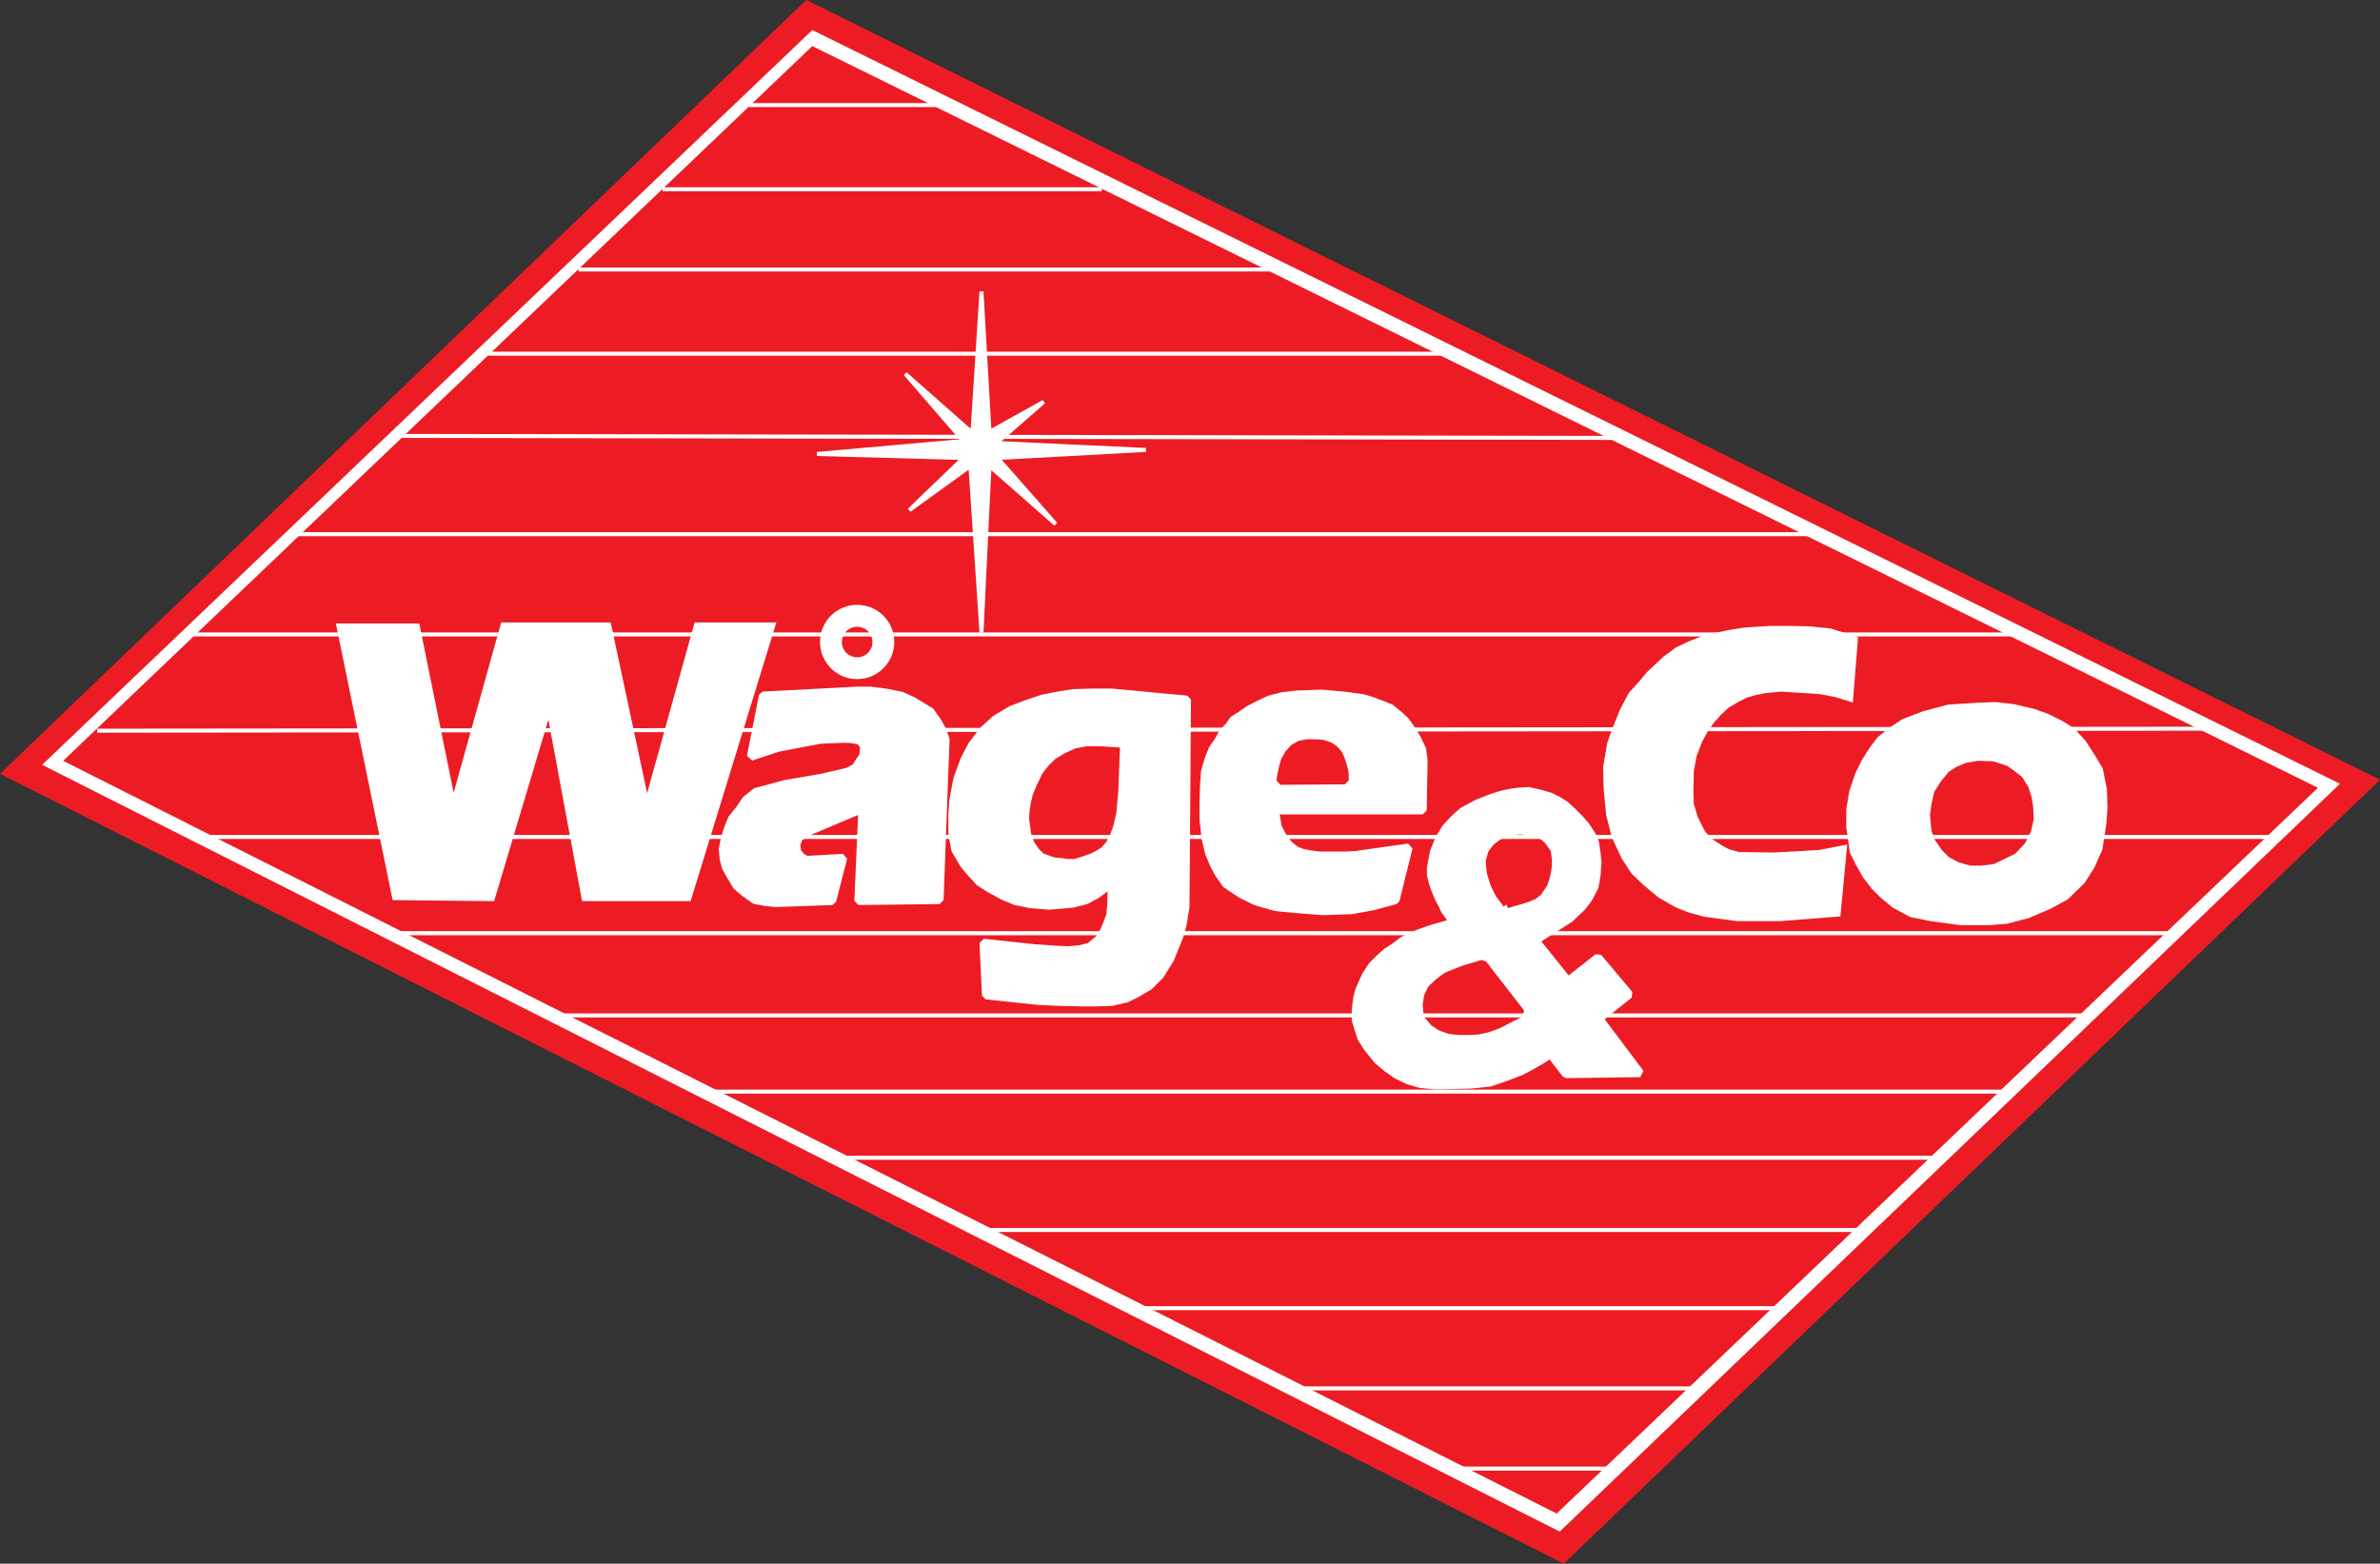 <?xml version="1.0" encoding="UTF-8"?><svg id="Lager_1" xmlns="http://www.w3.org/2000/svg" viewBox="0 0 296.71 194.96"><rect x="0" y="0" width="296.71" height="194.96" fill="#333333" stroke="none"/><defs><style>.cls-1,.cls-2,.cls-3{fill:#ed1c24;stroke:#ed1c24;}.cls-1,.cls-4,.cls-5{stroke-miterlimit:1;}.cls-2,.cls-6,.cls-7{stroke-linejoin:bevel;}.cls-4,.cls-5,.cls-6,.cls-7,.cls-8{fill:#fff;stroke:#fff;}.cls-5{stroke-width:.5px;}.cls-6{stroke-linecap:round;}</style></defs><polygon class="cls-3" points="100.61 .6 .86 96.35 194.86 194.35 295.86 97.35 100.61 .6"/><polygon class="cls-8" points="101.36 4.35 6.11 95.23 194.36 190.35 290.86 97.85 101.36 4.35"/><polygon class="cls-3" points="101.36 6.35 8.73 94.73 193.98 188.1 288.11 98.35 101.36 6.35"/><polygon class="cls-5" points="112.86 46.6 120.11 54.98 101.86 56.6 120.11 57.1 113.36 63.6 120.98 58.1 122.36 78.85 123.36 58.1 131.61 65.35 124.36 57.1 142.86 56.1 124.23 55.23 130.11 50.1 123.36 53.85 122.36 36.35 121.23 53.98 112.86 46.6"/><polygon class="cls-8" points="42.48 78.23 49.36 111.73 61.23 111.85 68.48 87.6 72.98 111.85 85.73 111.85 96.11 78.1 86.98 78.1 80.61 100.98 75.73 78.1 62.86 78.1 56.48 100.98 51.86 78.23 42.48 78.23"/><path class="cls-4" d="M95.11,86.73l-1.5,7.62,3.38-1.12,5.25-1,3-.12c1.38,0,2.06.31,2.06.31l.44.69-.12,1.12-.5.75-.5.75-1,.5-3.25.75-4.38.75-3.75,1-1.25,1-.75,1.12-1,1.25-.5,1.25-.38,1.25-.25,1.25.12,1.25.25,1,.62,1.12.75,1.25.88.75,1.38,1,1.38.25,1.25.12,7-.25,1.38-5.38-4.62.25-.62-.38-.5-.62-.12-.88.25-.75.62-.62,7.38-3.12-.5,11.5,10.12-.12.75-20-.38-1.12-.62-1.12-.88-1.25-1-.62-1.25-.75-1.38-.62-1.88-.38-2-.25h-1.62l-11.75.62Z"/><polygon class="cls-6" points="138.54 112.79 138.42 114.1 137.98 115.29 137.54 116.29 136.98 117.1 135.86 118.04 134.61 118.35 133.17 118.48 131.79 118.42 128.98 118.23 122.61 117.54 122.92 124.1 129.42 124.79 132.23 124.92 134.98 124.98 136.61 124.98 138.54 124.92 140.48 124.48 141.73 123.85 143.29 122.92 144.61 121.6 145.86 119.6 146.98 116.85 147.42 115.35 147.79 113.1 147.98 87.23 138.61 86.35 136.23 86.35 133.79 86.42 131.86 86.73 129.98 87.1 128.11 87.73 126.11 88.48 124.11 89.67 122.61 91.04 121.17 92.92 120.23 94.73 119.36 97.1 118.86 99.73 118.73 101.6 118.73 103.98 119.11 105.98 120.11 107.67 120.79 108.54 122.11 109.98 123.48 110.85 125.11 111.73 126.61 112.35 128.48 112.73 130.79 112.92 132.36 112.79 133.73 112.67 135.42 112.23 136.79 111.48 137.79 110.73 138.61 109.85 138.54 112.79"/><path class="cls-4" d="M106.86,84.17c2.28,0,4.13-1.85,4.13-4.13s-1.85-4.13-4.13-4.13-4.13,1.85-4.13,4.13,1.85,4.13,4.13,4.13Z"/><path class="cls-1" d="M106.86,81.46c.78,0,1.41-.63,1.41-1.41s-.63-1.41-1.41-1.41-1.41.63-1.41,1.41.63,1.41,1.41,1.41Z"/><polygon class="cls-3" points="139.11 93.67 137.17 93.54 135.54 93.54 134.23 93.79 132.98 94.35 131.86 95.04 131.04 95.85 130.36 96.73 129.67 98.17 129.23 99.23 128.98 100.29 128.86 101.04 128.79 102.04 128.92 102.98 129.04 103.85 129.36 104.73 129.86 105.48 130.36 105.98 131.04 106.23 131.61 106.42 132.36 106.48 133.11 106.6 133.86 106.6 134.67 106.35 135.73 105.98 136.36 105.67 136.98 105.29 137.48 104.73 137.92 103.92 138.29 102.92 138.67 101.29 138.92 98.6 139.11 93.67"/><polygon class="cls-7" points="173.98 112.23 175.61 105.67 169.04 106.6 167.54 106.67 166.04 106.67 164.48 106.67 163.48 106.54 162.42 106.35 161.61 106.04 160.79 105.42 160.17 104.73 159.67 103.85 159.29 103.1 159.04 101.6 159.04 101.04 177.36 101.04 177.48 94.85 177.29 93.42 176.67 92.1 175.98 90.98 175.23 89.92 174.29 89.04 173.36 88.29 172.11 87.79 170.92 87.35 169.86 87.04 167.61 86.73 164.73 86.48 161.61 86.6 159.92 86.79 158.23 87.23 157.04 87.79 155.79 88.42 154.61 89.23 153.73 89.79 153.23 90.54 152.48 91.29 151.86 92.42 151.17 93.42 150.67 94.67 150.23 96.17 150.11 97.85 150.04 100.04 150.04 102.17 150.29 104.48 150.73 106.35 151.36 107.85 151.98 108.98 152.86 110.23 153.98 110.98 154.73 111.48 155.48 111.85 156.48 112.35 157.73 112.73 159.11 113.1 161.73 113.35 164.86 113.6 168.48 113.48 171.23 112.98 173.98 112.23"/><polygon class="cls-2" points="164.86 92.73 163.86 92.67 162.98 92.67 162.04 92.85 161.29 93.29 160.67 93.98 160.17 94.85 159.92 95.79 159.73 96.67 159.61 97.35 167.67 97.29 167.61 96.23 167.42 95.48 167.17 94.73 166.92 94.1 166.42 93.48 165.79 93.04 164.86 92.73"/><path class="cls-7" d="M193.29,131.42l1.94,2.5,9.25-.12-5.12-6.81,3.75-3-3.88-4.62-3.75,2.94-4.06-5.06,4.31-2.75,1.5-1.44.81-1.06.75-1.44.25-1.44.12-1.62-.12-1.12-.19-1.31-.44-1-.69-1.06-.81-.94-.88-.88-.88-.81-.88-.56-1-.5-1.31-.38-1.38-.31-1.12.06c-2.19.19-3.88.94-3.88.94l-1.44.56-1.75.94-1,.88-1.12,1.19-.81,1.31-.69,1.69-.19,1-.19,1v.88l.25,1,.25.75h0l.56,1.31.38.69.31.69.38.5.38.56.31.44-2.81.81h0l-1.25.44-1.19.44-1.06.56-1.06.81-.88.56-.94.81-.94.94-.81,1.25-.81,1.81-.25.94-.19,1.5v1.25l.31,1.06.38,1.19.75,1.19,1.31,1.62,1.12.94,1.25.88,1.44.69,1.5.44,2.06.19,2.06-.06,2.25-.06,2.31-.25,2-.69,1.81-.69,1.31-.69,1.62-.94.94-.69"/><path class="cls-3" d="M187.86,112.73l-.94-1.25-.62-1.25s-.38-1.25-.44-1.44c-.06-.19-.12-1.44-.12-1.44l.25-.94.56-.75.75-.56,1.12-.44,1.12-.12,1,.12,1,.19.69.56.62.88.12.88v.81l-.12.75-.19.81-.25.69h0l-.69,1-.56.44-.94.38-2.38.69Z"/><polygon class="cls-8" points="231.11 79.79 230.54 86.92 228.92 86.42 226.92 86.04 222.04 85.73 219.98 85.92 218.79 86.17 217.67 86.48 216.54 87.04 215.17 87.85 214.23 88.73 213.23 89.85 212.48 90.92 211.79 92.17 211.04 94.1 210.67 96.04 210.61 98.67 210.67 100.35 211.17 101.98 211.61 102.92 212.17 103.98 213.11 104.98 214.42 105.85 215.36 106.35 216.73 106.73 221.11 106.79 226.79 106.48 229.73 105.92 228.98 113.79 221.86 114.35 216.61 114.35 212.48 113.79 210.67 113.29 209.11 112.67 207.04 111.48 205.17 109.92 203.79 108.6 202.61 106.79 201.42 104.23 200.73 101.54 200.42 98.29 200.36 95.67 200.86 92.73 201.54 90.85 202.42 88.67 203.48 86.67 204.73 85.29 205.67 84.17 206.73 83.17 207.73 82.23 209.17 81.17 210.61 80.48 212.48 79.73 215.61 79.04 217.61 78.73 220.73 78.54 223.17 78.54 225.67 78.6 228.11 78.85 231.11 79.79"/><polygon class="cls-8" points="246.79 88.1 242.92 88.35 239.86 89.17 237.42 90.1 235.79 91.17 234.42 92.29 233.48 93.54 232.54 95.04 231.79 96.54 231.04 98.73 230.67 100.98 230.67 103.1 231.11 106.17 231.86 107.67 232.67 109.1 233.73 110.48 234.79 111.54 236.23 112.73 238.29 113.85 240.73 114.35 244.42 114.85 248.04 114.85 250.17 114.67 252.79 113.98 255.42 112.85 257.48 111.73 259.48 109.79 260.67 107.92 261.61 105.79 262.11 102.6 262.23 100.79 262.17 98.48 261.67 95.98 260.73 94.42 259.61 92.67 258.23 91.17 256.79 90.29 255.17 89.48 253.42 88.85 250.98 88.29 248.86 88.04 246.79 88.1"/><polygon class="cls-3" points="248.42 95.42 246.61 95.35 245.23 95.6 244.17 96.04 243.29 96.6 242.36 97.73 241.61 98.92 241.29 100.29 241.11 101.67 241.29 103.48 241.61 104.42 242.48 105.67 243.29 106.48 244.36 107.04 245.67 107.42 247.04 107.42 248.48 107.23 249.61 106.67 250.92 106.04 252.04 104.85 252.73 103.48 253.04 102.1 252.98 100.73 252.79 99.48 252.42 98.35 251.73 97.23 250.86 96.54 249.98 95.92 248.42 95.42"/><polygon class="cls-2" points="184.86 120.17 189.61 126.29 188.36 126.92 186.79 127.73 185.61 128.17 184.29 128.48 183.17 128.54 181.86 128.54 180.73 128.42 179.67 128.04 178.79 127.48 177.98 126.54 177.86 125.29 178.04 124.17 178.48 123.29 179.42 122.42 180.36 121.73 181.42 121.29 182.73 120.79 184.86 120.17"/><path class="cls-5" d="M70.11,126.6h190"/><path class="cls-5" d="M182.11,183.1h19.25"/><path class="cls-5" d="M23.61,79.1h228"/><path class="cls-5" d="M37.11,66.6h188.75"/><path class="cls-5" d="M50.11,54.35l152.5.25h0"/><path class="cls-5" d="M60.86,44.1h119.75"/><path class="cls-5" d="M72.11,33.6h87"/><path class="cls-5" d="M82.61,23.6h54.75"/><path class="cls-5" d="M93.36,13.1h25"/><path class="cls-5" d="M12.11,91.1l263.5-.25"/><path class="cls-5" d="M25.61,104.35c258.56,0,258,0,258,0"/><path class="cls-5" d="M49.61,116.35h221.75"/><path class="cls-5" d="M89.11,136.1h161"/><path class="cls-5" d="M105.36,144.35h136.5"/><path class="cls-5" d="M123.11,153.35h108.75"/><path class="cls-5" d="M142.61,163.1h79.5"/><path class="cls-5" d="M162.61,173.1h48.5"/></svg>